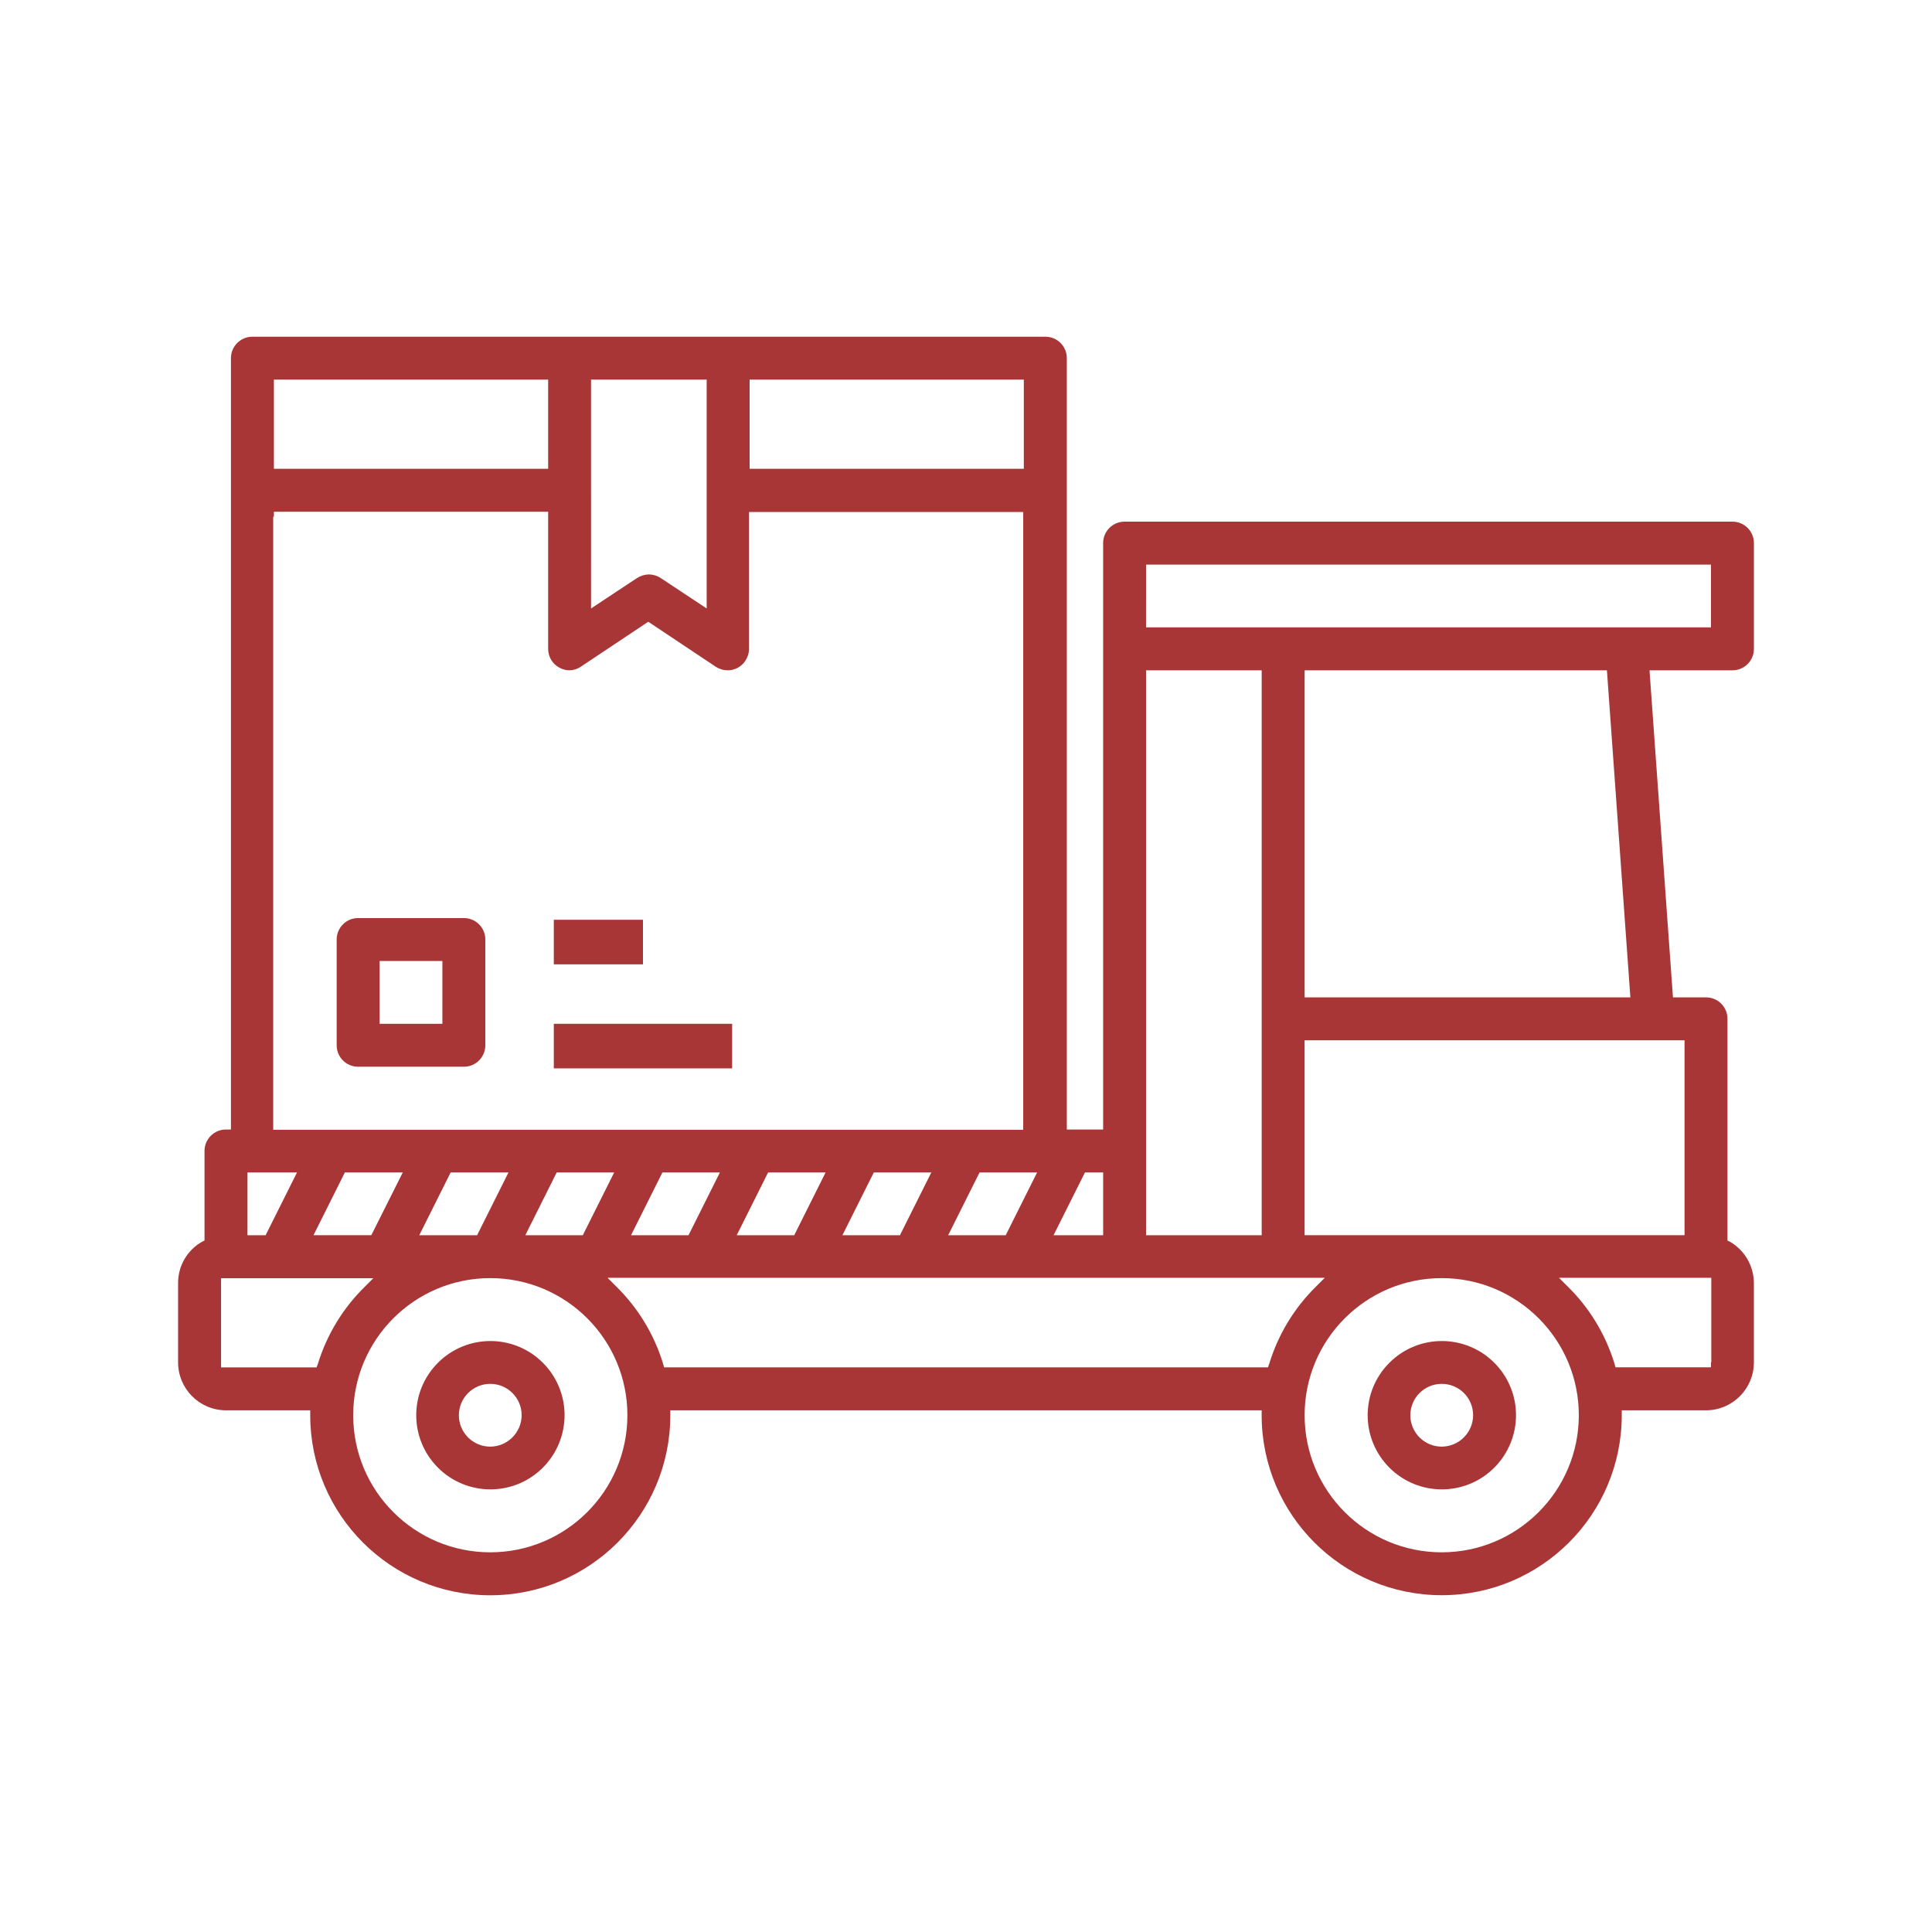<?xml version="1.0" encoding="UTF-8"?> <!-- Generator: Adobe Illustrator 24.1.2, SVG Export Plug-In . SVG Version: 6.00 Build 0) --> <svg xmlns="http://www.w3.org/2000/svg" xmlns:xlink="http://www.w3.org/1999/xlink" version="1.1" id="Camada_1" x="0px" y="0px" viewBox="0 0 130 130" xml:space="preserve"> <g id="delivery-truck" transform="translate(-17.5 -113.5)"> <path id="Caminho_2004" fill="#A93636" d="M133.316,181.033c-0.27-0.273-0.639-0.425-1.023-0.422h-2.223l-1.578-22.007h5.58 c0.796,0.002,1.443-0.643,1.445-1.439c0-0.002,0-0.004,0-0.006v-7.113c0.002-0.796-0.643-1.443-1.439-1.445 c-0.002,0-0.004,0-0.006,0h-40.9c-0.796-0.002-1.443,0.643-1.445,1.439c0,0.002,0,0.004,0,0.006v39.456h-2.443v-51.9 c0.002-0.796-0.643-1.443-1.439-1.445c-0.002,0-0.004,0-0.006,0H34.484c-0.796-0.002-1.443,0.643-1.445,1.439 c0,0.002,0,0.004,0,0.006v51.9h-0.333c-0.796-0.002-1.443,0.643-1.445,1.439c0,0.002,0,0.004,0,0.006v6.024l-0.178,0.089 c-0.995,0.57-1.606,1.632-1.6,2.779v5.335c0.002,1.779,1.444,3.221,3.223,3.223h5.668v0.333 c0.001,6.691,5.426,12.114,12.117,12.113c6.689-0.001,12.112-5.424,12.113-12.113v-0.333h39.79v0.333 c0.004,6.691,5.431,12.112,12.122,12.108c6.685-0.004,12.104-5.423,12.108-12.108v-0.333h5.668 c1.779-0.002,3.221-1.444,3.223-3.223v-5.335c-0.003-1.144-0.612-2.202-1.6-2.779l-0.178-0.089v-14.919 C133.739,181.67,133.587,181.303,133.316,181.033z M130.516,183.5h0.333v13.115h-25.565V183.5L130.516,183.5z M105.286,180.61 v-22.007h20.34l1.578,22.007h-21.92L105.286,180.61z M94.616,151.49h38.012v4.224H94.615L94.616,151.49z M94.616,158.937v-0.333 h7.78v38.012h-7.78V158.937z M90.416,192.57l0.089-0.178h1.223v4.224h-3.337L90.416,192.57z M87.284,192.392l-2.112,4.224H81.3 l2.112-4.224H87.284z M67.94,139.375v-0.333h18.45v6H67.94V139.375z M57.27,139.375v-0.333h7.78v15.4l-3.09-2.045l0,0 c-0.237-0.157-0.515-0.242-0.8-0.245c-0.284,0.006-0.561,0.091-0.8,0.245l0,0l-3.09,2.045V139.375z M35.93,139.375v-0.333h18.454v6 H35.93L35.93,139.375z M35.93,148.267v-0.333h18.454v9.225l0,0c-0.003,0.53,0.288,1.018,0.756,1.267l0,0 c0.204,0.113,0.433,0.174,0.667,0.178c0.278-0.003,0.549-0.088,0.778-0.245l0,0l4.535-3.023l4.535,3.023 c0.237,0.157,0.515,0.242,0.8,0.245c0.484,0.005,0.937-0.239,1.2-0.645c0.154-0.231,0.239-0.501,0.245-0.778v-9.229h18.45v41.568 H35.884v-41.253H35.93z M80.166,192.392l-2.112,4.224h-3.87l2.112-4.224h3.868H80.166z M73.053,192.392l-2.112,4.224h-3.868 l2.111-4.224H73.053L73.053,192.392z M65.94,192.392l-2.112,4.224H59.96l2.112-4.224H65.94z M58.827,192.392l-2.112,4.224h-3.868 l2.112-4.224H58.827z M51.714,192.392l-2.112,4.224h-3.89l2.112-4.224H51.714z M44.601,192.392l-2.117,4.223h-3.89l2.112-4.224 h3.89L44.601,192.392z M34.153,192.725v-0.333h3.331l-2.112,4.224h-1.22L34.153,192.725z M38.799,205.507h-6.425v-6h10.247 l-0.578,0.578c-1.471,1.442-2.556,3.23-3.157,5.2L38.799,205.507z M50.491,217.952c-5.095,0-9.225-4.13-9.225-9.225 c0-5.095,4.13-9.225,9.225-9.225s9.225,4.13,9.225,9.225C59.713,213.82,55.584,217.949,50.491,217.952z M102.818,205.504H62.184 l-0.067-0.245c-0.601-1.97-1.686-3.758-3.157-5.2l-0.578-0.578h48.259l-0.578,0.578c-1.471,1.442-2.556,3.23-3.157,5.2 L102.818,205.504z M114.51,217.952c-5.095,0-9.225-4.13-9.225-9.225c0-5.095,4.13-9.225,9.225-9.225 c5.095,0,9.225,4.13,9.225,9.225C123.732,213.82,119.603,217.949,114.51,217.952z M132.627,205.17v0.333h-6.424l-0.067-0.245 c-0.601-1.97-1.686-3.758-3.157-5.2l-0.578-0.578h10.248v5.691L132.627,205.17z"></path> <path id="Caminho_2005" fill="#A93636" d="M118.045,205.195c-1.95-1.948-5.11-1.946-7.058,0.004 c-1.948,1.95-1.946,5.11,0.004,7.058c1.95,1.948,5.11,1.946,7.058-0.004c0.934-0.935,1.459-2.203,1.46-3.525 C119.511,207.402,118.984,206.131,118.045,205.195z M114.511,210.841c-1.166,0-2.112-0.946-2.112-2.112s0.946-2.112,2.112-2.112 s2.112,0.946,2.112,2.112l0,0c-0.007,1.164-0.95,2.106-2.114,2.112H114.511z"></path> <path id="Caminho_2006" fill="#A93636" d="M54.025,205.195c-1.95-1.948-5.11-1.946-7.058,0.004c-1.948,1.95-1.946,5.11,0.004,7.058 s5.11,1.946,7.058-0.004c0.934-0.935,1.459-2.203,1.46-3.525C55.491,207.402,54.964,206.131,54.025,205.195z M50.489,210.841 c-1.166,0-2.112-0.946-2.112-2.112s0.946-2.112,2.112-2.112s2.112,0.946,2.112,2.112l0,0 C52.594,209.893,51.653,210.834,50.489,210.841z"></path> <path id="Caminho_2007" fill="#A93636" d="M48.712,175.275h-7.113c-0.796-0.002-1.443,0.643-1.445,1.439c0,0.002,0,0.004,0,0.006 v7.113c-0.002,0.796,0.643,1.443,1.439,1.445c0.002,0,0.004,0,0.006,0h7.113c0.796,0.002,1.443-0.643,1.445-1.439 c0-0.002,0-0.004,0-0.006v-7.113c0.002-0.796-0.643-1.443-1.439-1.445C48.716,175.275,48.714,175.275,48.712,175.275z M47.267,182.055v0.333h-4.223v-4.223h4.224L47.267,182.055z"></path> <rect id="Retângulo_174" x="54.764" y="182.389" fill="#A93636" width="12" height="3"></rect> <rect id="Retângulo_175" x="54.764" y="175.389" fill="#A93636" width="6" height="3"></rect> </g> </svg> 